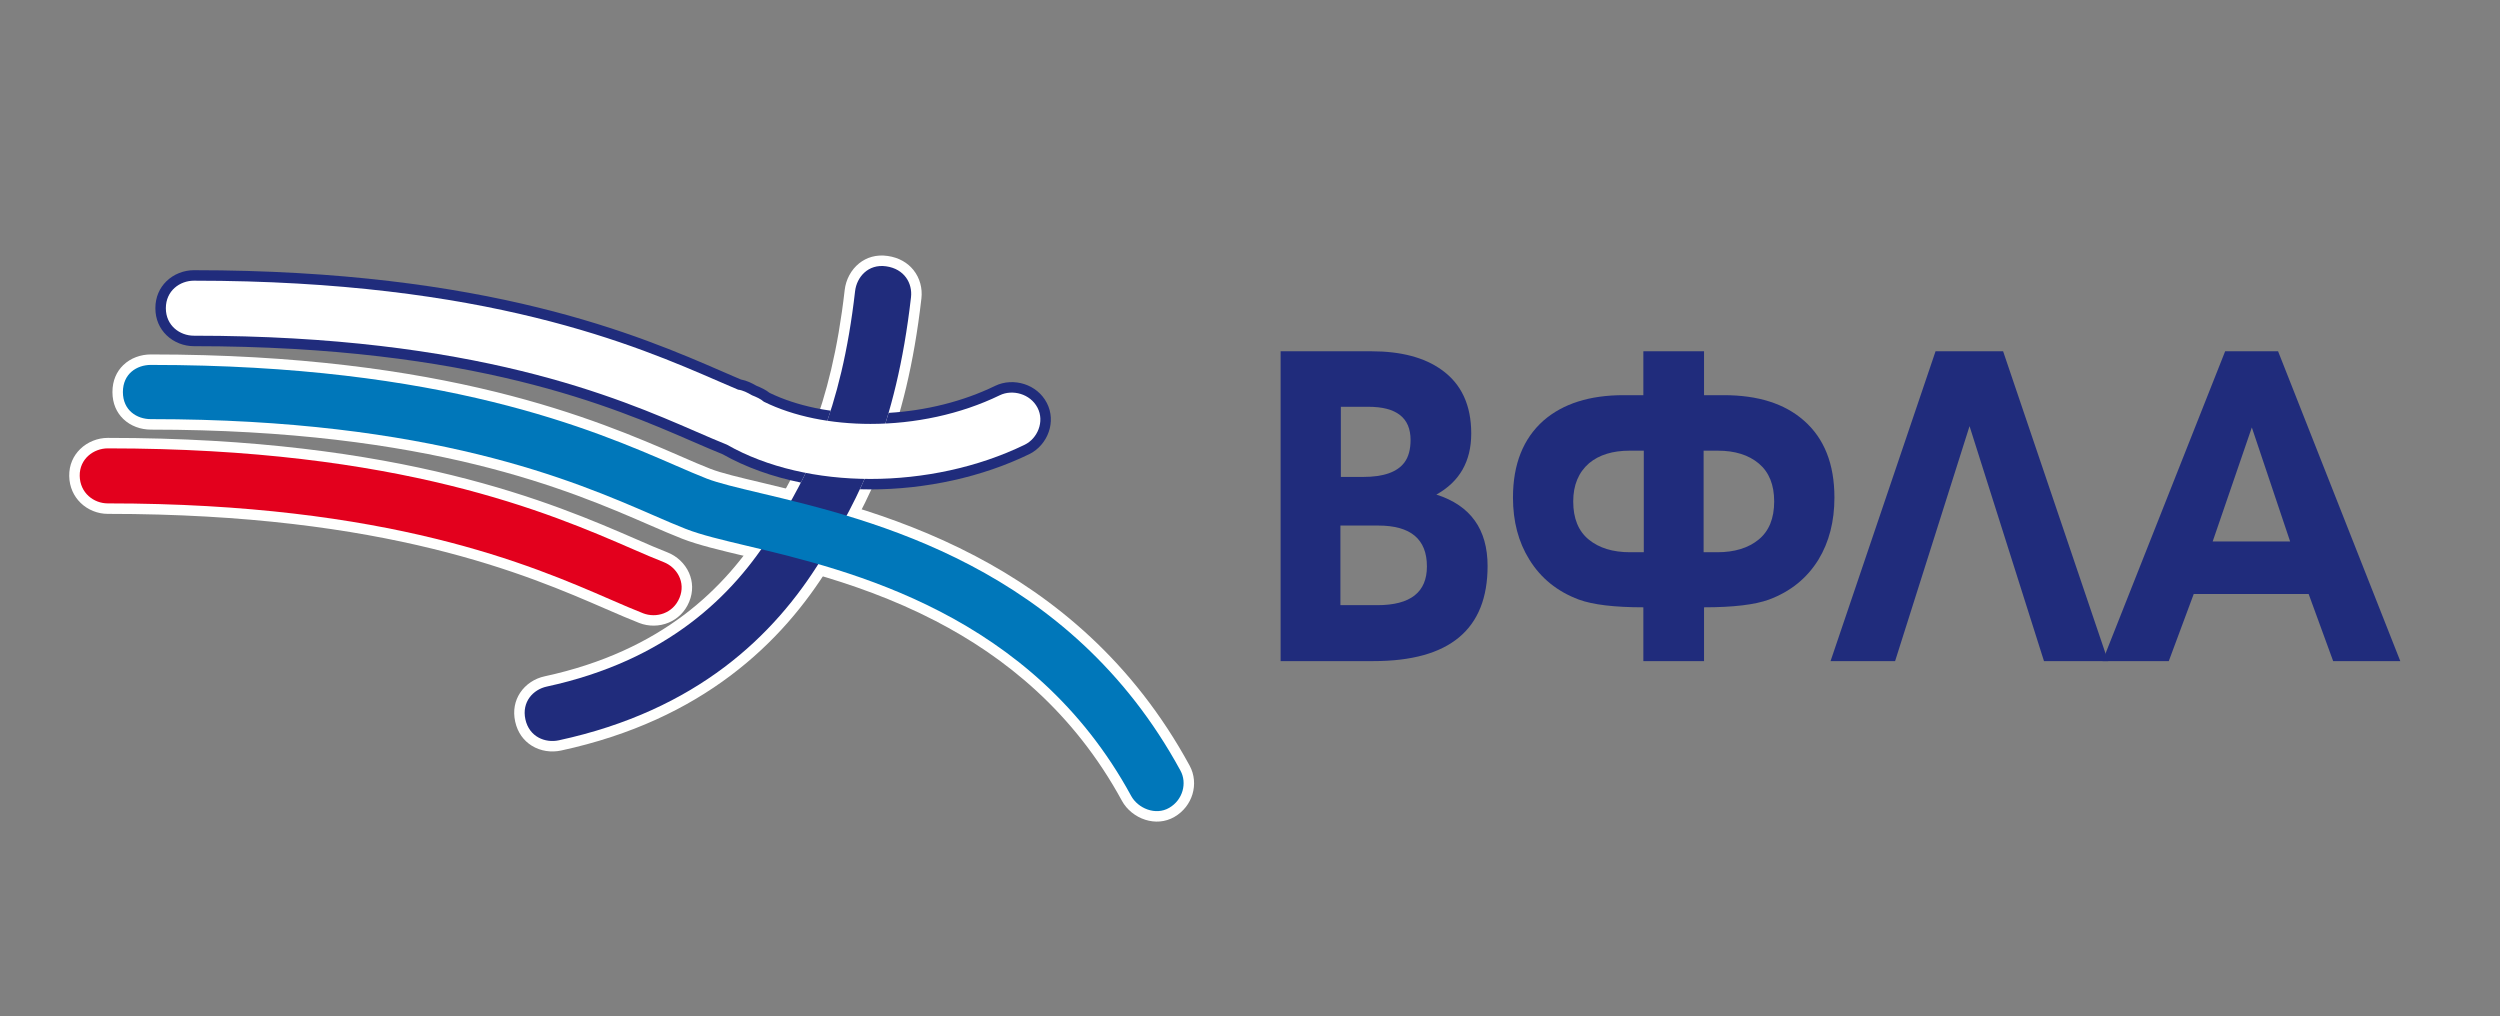 <?xml version="1.0" encoding="UTF-8"?> <svg xmlns="http://www.w3.org/2000/svg" id="_Слой_1" version="1.1" viewBox="0 0 819 332.89"><rect x="0" y="0" width="819" height="332.89" fill="#808080" stroke="none"/><defs><style> .st0 { fill: #202c7c; } .st1 { fill: #fffffe; } .st2 { fill: #fff; } .st3 { fill: #0077ba; } .st4 { fill: #e3001d; } </style></defs><path class="st1" d="M295.041,96.982c.176-1.533-.199-3.066-1.129-4.225-.845-1.055-2.194-1.845-4.064-2.117-1.725-.249-3.115.184-4.127.992-1.242.993-2.005,2.553-2.188,4.156-1.147,10.053-2.697,18.89-4.556,26.779-1.872,7.939-4.054,14.919-6.455,21.216-2.41,6.32-5.047,11.986-7.816,17.262-2.71,5.163-5.622,10.069-8.595,14.891-3.361,5.451-7.267,10.886-11.852,16.089-4.601,5.22-9.931,10.263-16.138,14.931-6.2,4.663-13.231,8.907-21.229,12.523-7.993,3.615-16.959,6.614-27.032,8.792-1.544.334-2.934,1.199-3.756,2.459-.702,1.076-1,2.503-.628,4.21.366,1.677,1.237,2.836,2.33,3.52,1.323.827,2.997,1.046,4.557.709,11.091-2.398,20.94-5.695,29.703-9.663,8.757-3.966,16.425-8.592,23.16-13.657,6.726-5.059,12.568-10.603,17.667-16.398,5.115-5.812,9.439-11.823,13.132-17.815,3.06-4.964,6.103-10.103,9.081-15.786,2.918-5.571,5.7-11.558,8.249-18.241,2.553-6.694,4.869-14.073,6.85-22.411,1.989-8.374,3.635-17.69,4.837-28.216ZM301.855,97.759c-1.238,10.848-2.93,20.427-4.972,29.021-2.049,8.629-4.457,16.293-7.118,23.27-2.661,6.978-5.549,13.197-8.57,18.965-2.961,5.653-6.125,10.987-9.349,16.216-3.919,6.358-8.47,12.693-13.803,18.753-5.349,6.078-11.53,11.935-18.714,17.337-7.148,5.376-15.246,10.268-24.447,14.435-9.196,4.165-19.502,7.617-31.07,10.119-3.227.698-6.757.202-9.627-1.593-2.585-1.617-4.617-4.227-5.415-7.893-.795-3.651-.059-6.854,1.593-9.387,1.845-2.827,4.818-4.737,8.049-5.436,9.596-2.075,18.105-4.918,25.664-8.336,7.555-3.415,14.155-7.394,19.941-11.745,5.751-4.326,10.741-9.057,15.091-13.993,4.367-4.955,8.047-10.066,11.182-15.151,2.809-4.557,5.601-9.267,8.326-14.462,2.667-5.081,5.198-10.515,7.495-16.538,2.303-6.039,4.395-12.729,6.186-20.33,1.804-7.651,3.308-16.23,4.423-26.002.377-3.302,2.025-6.576,4.736-8.743,2.399-1.917,5.57-2.962,9.357-2.413,3.746.543,6.561,2.272,8.437,4.61,2.115,2.639,2.98,6.003,2.605,9.295Z"></path><path class="st0" d="M291.101,135.261c12.094-.728,24.282-3.681,34.919-8.858,2.936-1.429,6.461-1.586,9.614-.548,2.997.987,5.697,3.049,7.297,6.123,1.619,3.11,1.671,6.503.644,9.488-1.083,3.145-3.401,5.861-6.36,7.302-7.784,3.788-16.229,6.65-24.938,8.582-8.959,1.988-18.137,2.983-27.104,2.983-1.159,0-2.318-.018-3.473-.051,1.029-2.195,2.034-4.463,3.014-6.818.153.001.305.002.459.002,8.555,0,17.234-.931,25.629-2.794,8.134-1.805,16.06-4.496,23.41-8.073,1.32-.643,2.368-1.892,2.873-3.358.453-1.314.442-2.783-.241-4.097-.717-1.376-1.961-2.311-3.355-2.77-1.506-.496-3.144-.443-4.464.199-12.224,5.95-26.305,9.172-40.104,9.666.754-2.249,1.483-4.573,2.182-6.978l-0.0 0ZM236.73,148.807c-1.274-.509-2.844-1.166-4.622-1.924-2.405-1.025-3.861-1.657-5.397-2.324-12.767-5.544-30.743-13.349-56.804-19.728-26.157-6.402-60.587-11.423-106.378-11.423-3.294,0-6.611-1.27-9.021-3.632-2.182-2.138-3.609-5.123-3.609-8.815,0-3.692,1.427-6.676,3.609-8.814,2.41-2.363,5.727-3.632,9.021-3.632,48.282,0,84.804,5.364,112.664,12.205,27.926,6.858,47.047,15.16,60.628,21.058,1.13.491,2.22.964,3.274,1.418.834.358,1.704.73,2.655,1.131.937.166,1.839.466,2.721.848.823.357,1.593.773,2.349,1.203.713.287,1.439.599,2.201.993.752.388,1.463.826,2.109,1.339,4.502,2.174,9.551,3.823,14.943,4.946,1.65.344,3.335.639,5.047.882-.728,2.282-1.484,4.474-2.265,6.589-1.409-.223-2.802-.479-4.177-.765-6.1-1.27-11.832-3.168-16.954-5.692-.053-.026-.707-.457-.752-.496-.301-.265-.675-.498-1.09-.713-.484-.25-1.112-.512-1.776-.775-.017-.006-.44-.219-.456-.228-.664-.384-1.316-.746-1.915-1.006-.462-.201-.908-.347-1.323-.394-.067-.008-.877-.215-.938-.242-.877-.367-1.925-.815-3.088-1.316-1.054-.453-2.143-.927-3.274-1.418-13.393-5.815-32.251-14.004-59.555-20.709-27.37-6.72-63.33-11.991-111.027-11.991-1.574,0-3.127.576-4.22,1.647-.933.915-1.543,2.239-1.543,3.933s.611,3.018,1.543,3.932c1.093,1.071,2.646,1.647,4.22,1.647,46.354,0,81.339,5.115,107.988,11.637,26.743,6.546,44.963,14.458,57.903,20.076,2.272.986,4.409,1.915,5.371,2.325,1.512.644,3.024,1.273,4.623,1.908.015.006.415.206.43.214,7.503,4.279,16.257,7.281,25.633,9.008-1.009,2.198-2.046,4.32-3.105,6.381-9.303-1.893-18.033-4.988-25.642-9.284h-0Z"></path><path class="st1" d="M278.98,165.827c12.695,3.859,26.572,8.993,40.508,16.312,25.825,13.563,51.68,34.567,70.25,68.707,1.569,2.884,1.844,6.284.899,9.382-.898,2.945-2.886,5.644-5.896,7.39-3.058,1.773-6.467,1.907-9.512.95-3.237-1.016-6.103-3.317-7.667-6.193-15.859-29.157-38.43-47.223-61.111-58.969-13.853-7.174-27.808-12.015-40.329-15.59.974-1.458,1.911-2.92,2.812-4.382.34-.551.678-1.103,1.016-1.657,12.332,3.61,25.976,8.465,39.639,15.541,23.726,12.287,47.35,31.208,63.981,61.786.727,1.337,2.109,2.421,3.697,2.92,1.34.421,2.796.388,4.04-.333,1.41-.818,2.34-2.077,2.758-3.447.428-1.406.328-2.902-.336-4.125-17.804-32.733-42.629-52.89-67.434-65.917-13.915-7.308-27.878-12.393-40.616-16.2,1.116-2.005,2.218-4.058,3.3-6.174l0.0 0ZM49.419,116.115c48.305,0,84.834,5.363,112.695,12.202,27.926,6.855,47.041,15.156,60.617,21.05,2.475,1.074,4.811,2.089,5.337,2.312,1.624.689,3.181,1.331,4.708,1.926,1.757.683,4.141,1.384,7.005,2.134,2.535.664,6.19,1.532,10.211,2.488,3.403.809,7.059,1.677,10.922,2.643-1.139,2.124-2.299,4.188-3.474,6.211-3.17-.782-6.19-1.5-9.03-2.174-3.616-.86-6.904-1.641-10.345-2.542-3.11-.813-5.737-1.59-7.756-2.376-1.517-.591-3.148-1.264-4.897-2.006-2.848-1.207-4.072-1.74-5.39-2.312-13.388-5.813-32.24-13.999-59.544-20.702-27.37-6.719-63.338-11.987-111.058-11.987-1.623,0-3.205.508-4.276,1.547-.876.85-1.446,2.138-1.446,3.901,0,1.763.57,3.05,1.446,3.9,1.071,1.039,2.653,1.548,4.276,1.548,46.331,0,81.311,5.116,107.959,11.642,26.743,6.549,44.969,14.463,57.914,20.083,2.362,1.025,4.594,1.995,5.774,2.496,1.831.777,3.485,1.462,4.915,2.019,2.351.915,5.185,1.768,8.444,2.635,3.089.821,6.953,1.74,11.205,2.75,1.861.442,3.804.903,5.821,1.392-1.323,2.022-2.729,4.041-4.227,6.043-1.084-.258-2.143-.51-3.176-.756-4.053-.963-7.736-1.839-11.366-2.804-3.46-.92-6.52-1.846-9.167-2.876-1.659-.646-3.356-1.346-5.129-2.1-2.424-1.029-4.052-1.736-5.8-2.495-12.772-5.545-30.754-13.353-56.815-19.736-26.156-6.404-60.579-11.427-106.349-11.427-3.291,0-6.624-1.151-9.051-3.505-2.143-2.079-3.538-5.013-3.538-8.809,0-3.797,1.395-6.731,3.538-8.809,2.427-2.355,5.76-3.506,9.051-3.506l0.0 0Z"></path><path class="st0" d="M298.446,97.369c-2.44,21.374-6.675,37.788-11.889,51.459-5.21,13.663-11.341,24.411-17.625,34.604-7.612,12.351-17.748,24.689-31.658,35.152-13.882,10.441-31.53,19.036-54.19,23.937-4.494.972-9.719-1.142-10.965-6.857-1.245-5.716,2.519-9.774,7.014-10.745,19.67-4.255,34.947-11.684,46.932-20.698,11.959-8.994,20.637-19.545,27.132-30.082,5.781-9.379,11.408-19.232,16.116-31.576,4.704-12.336,8.547-27.337,10.81-47.164.522-4.569,4.253-9.014,10.204-8.152,5.952.863,8.639,5.555,8.118,10.123h-0Z"></path><path class="st1" d="M211.892,197.707c1.442.561,3.096.556,4.537-.053,1.26-.531,2.365-1.559,3.011-3.112.617-1.486.535-2.923.002-4.123-.625-1.409-1.835-2.529-3.265-3.086-1.533-.596-3.168-1.272-4.915-2.012-2.853-1.21-4.058-1.734-5.37-2.303-13.393-5.816-32.251-14.004-59.555-20.709-27.37-6.722-63.33-11.992-111.028-11.992-1.569,0-3.14.602-4.251,1.69-.934.916-1.54,2.218-1.513,3.836.028,1.688.666,3.04,1.627,3.982,1.085,1.064,2.596,1.651,4.136,1.651,46.355,0,81.341,5.115,107.99,11.637,26.743,6.546,44.963,14.458,57.903,20.077,2.378,1.033,4.609,2,5.793,2.504,1.833.778,3.482,1.462,4.897,2.012l-0-0ZM209.423,204.091c-1.643-.639-3.335-1.338-5.111-2.092-2.423-1.029-4.071-1.744-5.82-2.504-12.767-5.544-30.743-13.349-56.804-19.727-26.157-6.403-60.587-11.424-106.38-11.424-3.285,0-6.548-1.294-8.937-3.636-2.185-2.142-3.631-5.125-3.693-8.756-.062-3.656,1.37-6.662,3.578-8.825,2.415-2.366,5.759-3.675,9.052-3.675,48.282,0,84.805,5.364,112.665,12.206,27.926,6.857,47.048,15.16,60.628,21.057,2.463,1.068,4.801,2.084,5.317,2.303,1.622.687,3.183,1.331,4.726,1.932,3.09,1.202,5.714,3.638,7.074,6.706,1.246,2.812,1.458,6.132.051,9.515-1.391,3.343-3.849,5.59-6.686,6.788-3.083,1.302-6.606,1.322-9.661.132v0Z"></path><path class="st2" d="M238.153,145.68c-2.901-1.152-6.28-2.619-10.088-4.272-25.708-11.163-72.39-31.432-164.536-31.432-4.598,0-9.197-3.291-9.197-9.013s4.598-9.012,9.197-9.012c95.979,0,144.962,21.269,171.937,32.981,2.261.982,4.357,1.892,6.335,2.721,1.553.179,3.062.974,4.565,1.843,1.44.571,2.828,1.186,3.872,2.104,9.837,4.849,22.118,7.273,34.933,7.273,14.483,0,29.494-3.128,42.349-9.384,4.135-2.013,9.978-.513,12.365,4.073,2.386,4.585-.04,10.109-4.174,12.122-15.364,7.477-33.277,11.216-50.541,11.216-17.201,0-33.903-3.74-47.019-11.219Z"></path><path class="st3" d="M49.419,119.548c96.025,0,144.992,21.262,171.958,32.97,3.792,1.647,7.12,3.092,10.165,4.277,3.777,1.471,10.02,2.954,17.659,4.769,36.173,8.598,101.159,24.044,137.532,90.917,2.187,4.021.809,9.551-3.708,12.171-4.517,2.62-10.27.106-12.457-3.915-32.492-59.737-92.389-73.973-125.73-81.897-8.305-1.974-15.092-3.587-20.091-5.533-3.091-1.202-6.698-2.769-10.81-4.554-25.716-11.167-72.417-31.445-164.518-31.445-4.578,0-9.156-2.879-9.156-8.881s4.578-8.881,9.156-8.881l-0-0Z"></path><path class="st4" d="M210.657,200.899c-3.058-1.19-6.681-2.764-10.81-4.557-25.707-11.162-72.39-31.432-164.538-31.432-4.598,0-9.102-3.417-9.197-9.013-.095-5.596,4.598-9.012,9.197-9.012,95.981,0,144.964,21.269,171.938,32.981,3.774,1.639,7.087,3.077,10.164,4.275,4.285,1.668,7.337,6.563,5.194,11.715-2.143,5.152-7.662,6.711-11.947,5.043l0.0 0Z"></path><g><path class="st0" d="M439.122,172.171v26.08h12.124c10.808,0,16.212-4.229,16.212-12.687,0-8.928-5.31-13.392-15.93-13.392h-12.406 0ZM462.101,144.118c0-7.237-4.605-10.855-13.815-10.855h-9.022v22.978h7.331c6.673,0,11.184-1.598,13.533-4.793,1.316-1.786,1.974-4.229,1.974-7.33ZM487.335,185.422c0,20.77-12.452,31.155-37.357,31.155h-30.45v-101.499h29.745c9.68,0,17.34,2.021,22.978,6.062,6.485,4.605,9.727,11.56,9.727,20.864,0,9.116-3.806,15.789-11.419,20.018,11.184,3.571,16.775,11.372,16.775,23.401h0Z"></path><path class="st0" d="M533.855,147.642c-5.545,0-9.962,1.363-13.251,4.088-3.477,3.007-5.216,7.19-5.216,12.546,0,5.545,1.692,9.704,5.075,12.476,3.383,2.772,7.894,4.159,13.533,4.159h4.511v-33.269h-4.652ZM562.754,147.642h-4.652v33.269h4.511c5.639,0,10.15-1.386,13.533-4.159,3.383-2.772,5.075-6.931,5.075-12.476,0-5.451-1.668-9.586-5.004-12.405-3.336-2.819-7.824-4.229-13.463-4.229v0ZM538.366,115.078h19.877v14.379h6.485c11.184,0,19.924,2.772,26.221,8.317,6.673,5.827,10.009,14.238,10.009,25.234,0,7.8-1.739,14.567-5.216,20.3-3.759,6.109-9.163,10.479-16.212,13.11-4.605,1.692-11.701,2.537-21.287,2.537v17.621h-19.877v-17.621c-9.492,0-16.541-.846-21.146-2.537-7.049-2.631-12.452-7.002-16.212-13.11-3.571-5.733-5.357-12.499-5.357-20.3,0-10.902,3.336-19.313,10.009-25.234,6.391-5.545,15.131-8.317,26.221-8.317h6.485v-14.379h-0Z"></path><polygon class="st0" points="690.615 216.577 669.61 216.577 645.222 139.607 620.834 216.577 599.689 216.577 634.086 115.078 656.218 115.078 690.615 216.577"></polygon><path class="st0" d="M750.246,177.387l-12.546-37.357-12.828,37.357h25.375ZM786.335,216.577h-21.991l-8.035-21.991h-37.639l-8.176,21.991h-21.71l40.177-101.499h17.339l40.036,101.499Z"></path></g></svg> 